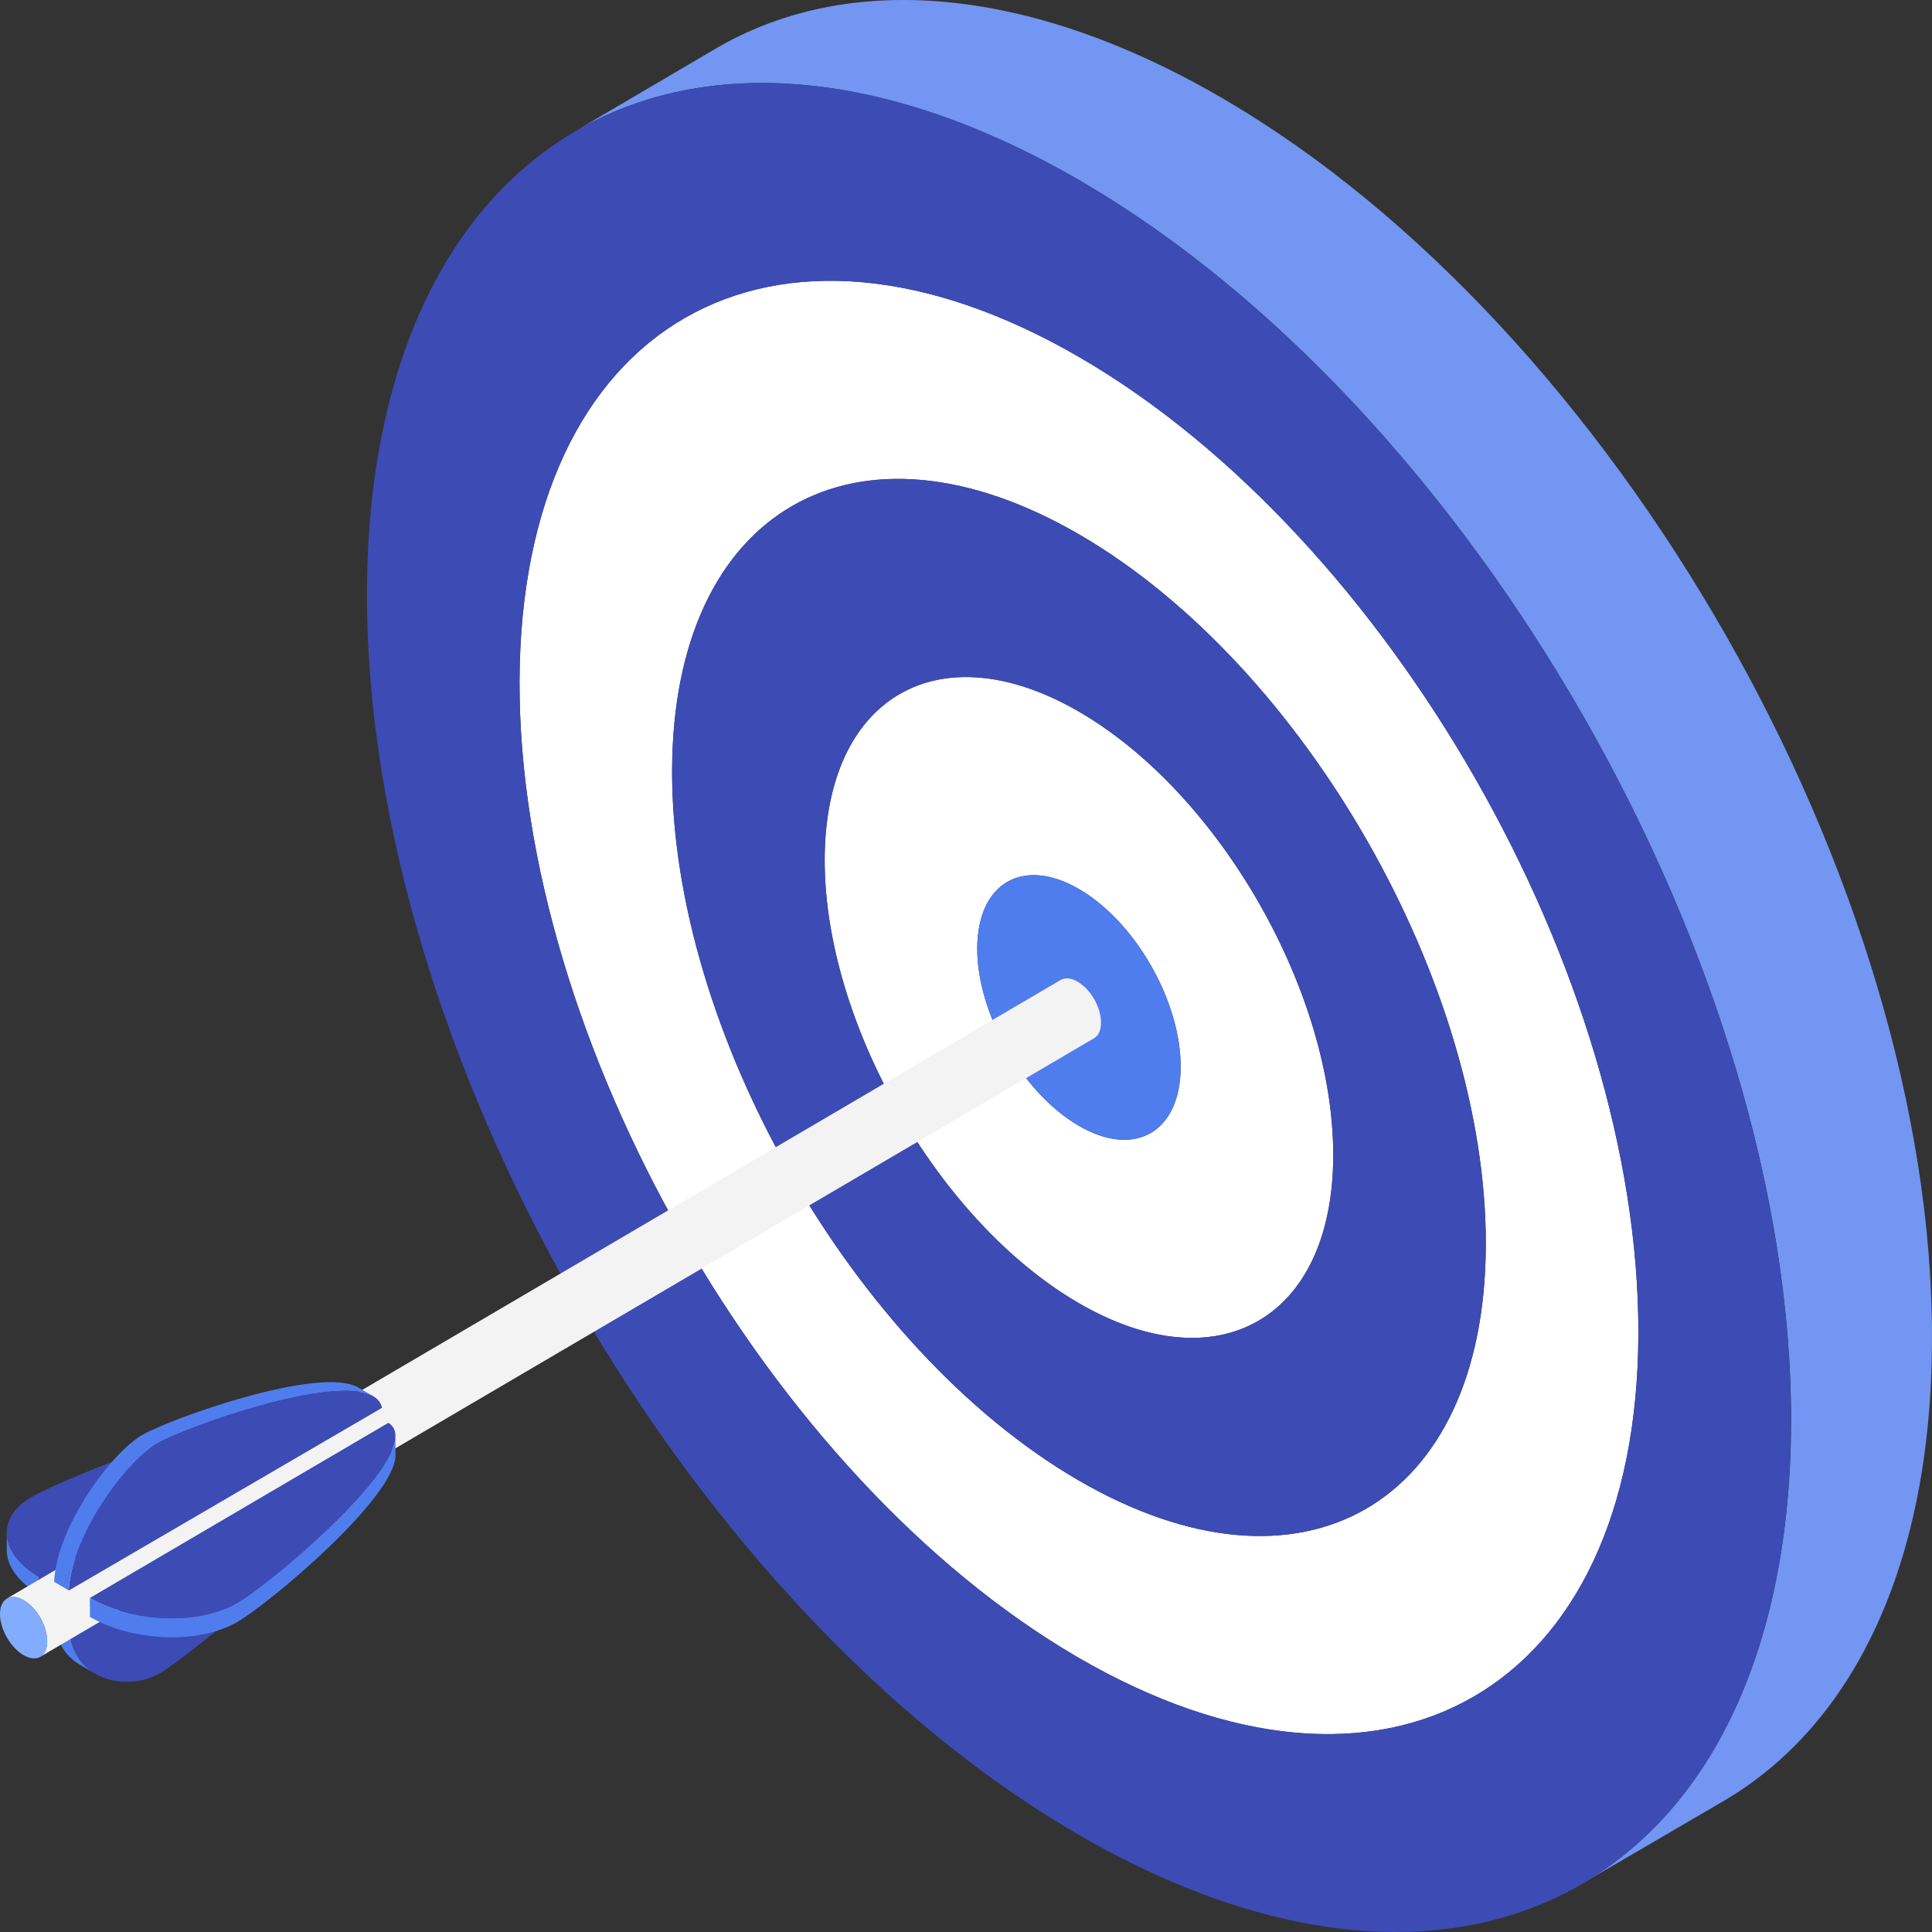 <svg width="100" height="100" viewBox="0 0 100 100" fill="none" xmlns="http://www.w3.org/2000/svg">
<rect x="0" y="0" width="100" height="100" fill="#333333" stroke="none"/>
<path d="M0.349 79.335L0.351 80.239C0.353 81.034 0.916 81.867 2.013 82.52L2.011 81.617C0.913 80.963 0.351 80.131 0.349 79.335Z" fill="#507DEE"/>
<path d="M2.011 81.615L2.013 82.519L16.26 74.212L16.258 73.308L2.011 81.615Z" fill="#3C4CB4"/>
<path d="M1.601 77.504C-0.22 78.566 -0.031 80.401 2.011 81.617L16.257 73.309C14.124 72.147 3.422 76.442 1.601 77.504Z" fill="#3C4CB4"/>
<path d="M55.941 18.53C71.902 27.837 84.854 50.497 84.802 69.04C84.75 87.564 71.713 95.068 55.752 85.761C39.792 76.454 26.839 53.794 26.891 35.27C26.943 16.727 39.98 9.223 55.941 18.53ZM55.778 76.596C67.39 83.367 76.868 77.912 76.905 64.435C76.943 50.939 67.528 34.467 55.915 27.696C44.303 20.924 34.826 26.379 34.788 39.875C34.75 53.352 44.166 69.824 55.778 76.596Z" fill="white"/>
<path d="M100 69.347C99.974 81.075 95.877 89.298 89.249 93.199L81.932 97.47C88.56 93.595 92.657 85.346 92.709 73.644C92.761 50.055 76.296 21.249 55.968 9.389C45.739 3.432 36.45 2.879 29.743 6.806L37.06 2.508C43.766 -1.418 53.056 -0.865 63.285 5.091C83.613 16.951 100.078 45.758 100 69.347Z" fill="#7296F1"/>
<path d="M55.967 9.385C76.292 21.238 92.766 50.056 92.7 73.645C92.633 97.216 76.052 106.759 55.727 94.906C35.401 83.054 18.928 54.236 18.994 30.665C19.06 7.075 35.641 -2.468 55.967 9.385ZM55.752 85.761C71.713 95.068 84.75 87.564 84.802 69.04C84.854 50.498 71.902 27.838 55.941 18.531C39.98 9.223 26.943 16.727 26.891 35.27C26.839 53.794 39.792 76.454 55.752 85.761Z" fill="#3C4CB4"/>
<path d="M55.89 36.861C63.154 41.097 69.032 51.4 69.008 59.83C68.985 68.241 63.068 71.667 55.804 67.431C48.54 63.195 42.661 52.891 42.685 44.48C42.709 36.05 48.626 32.625 55.89 36.861ZM55.83 58.266C58.745 59.966 61.102 58.589 61.111 55.225C61.121 51.842 58.779 47.726 55.864 46.026C52.948 44.325 50.592 45.702 50.582 49.085C50.573 52.449 52.914 56.565 55.83 58.266Z" fill="white"/>
<path d="M55.864 46.025C58.78 47.725 61.121 51.841 61.111 55.224C61.102 58.589 58.745 59.965 55.83 58.265C52.914 56.565 50.573 52.449 50.582 49.084C50.592 45.701 52.948 44.325 55.864 46.025Z" fill="#507DEE"/>
<path d="M55.916 27.695C67.528 34.467 76.944 50.939 76.906 64.434C76.868 77.912 67.391 83.366 55.779 76.595C44.166 69.823 34.751 53.351 34.788 39.875C34.826 26.379 44.303 20.924 55.916 27.695ZM55.804 67.43C63.068 71.666 68.985 68.241 69.009 59.83C69.032 51.4 63.154 41.096 55.89 36.861C48.626 32.625 42.709 36.05 42.685 44.48C42.662 52.891 48.54 63.195 55.804 67.43Z" fill="#3C4CB4"/>
<path d="M3.585 84.293L2.807 83.837L19.369 74.178L20.15 74.634L3.585 84.293Z" fill="#EE5550"/>
<path d="M4.924 86.629L4.144 86.171C3.413 85.742 2.871 84.978 2.806 83.836L3.585 84.294C3.651 85.436 4.193 86.199 4.924 86.629Z" fill="#507DEE"/>
<path d="M20.149 74.635C19.649 77.733 9.954 85.627 8.274 86.607C6.593 87.587 3.742 87.009 3.585 84.294L20.149 74.635Z" fill="#3C4CB4"/>
<path d="M56.985 52.964C56.985 53.333 56.854 53.597 56.646 53.728L2.097 85.748C2.306 85.615 2.436 85.352 2.436 84.984C2.462 84.192 1.914 83.218 1.21 82.822C0.897 82.638 0.583 82.611 0.349 82.743L54.897 50.724C55.132 50.592 55.445 50.619 55.758 50.803C56.463 51.198 57.011 52.173 56.985 52.964Z" fill="#F3F3F3"/>
<path d="M1.22 82.822C1.903 83.22 2.451 84.18 2.449 84.972C2.447 85.746 1.895 86.063 1.212 85.665C0.546 85.276 -0.002 84.317 6.31394e-06 83.543C0.002 82.751 0.554 82.433 1.22 82.822Z" fill="#82ADFE"/>
<path d="M19.331 72.273C17.329 71.103 9.589 73.869 8.117 74.722C6.483 75.684 3.701 79.499 3.56 82.32L2.802 81.872C2.932 79.052 5.714 75.236 7.359 74.274C8.831 73.421 16.571 70.655 18.563 71.825L19.331 72.273Z" fill="#507DEE"/>
<path d="M8.122 74.723C9.767 73.764 19.268 70.416 19.774 72.869L3.561 82.324C3.698 79.496 6.477 75.682 8.122 74.723Z" fill="#3C4CB4"/>
<path d="M20.474 75.302L20.468 74.321C20.48 76.505 14.033 81.942 12.288 82.966C10.313 84.125 6.904 84.007 4.652 82.712L4.657 83.693C6.909 84.989 10.318 85.106 12.293 83.947C14.039 82.923 20.486 77.486 20.474 75.302Z" fill="#507DEE"/>
<path d="M4.652 82.711C6.904 84.007 10.313 84.124 12.288 82.965C14.263 81.806 22.257 74.999 20.103 73.644L4.652 82.711Z" fill="#3C4CB4"/>
</svg>
